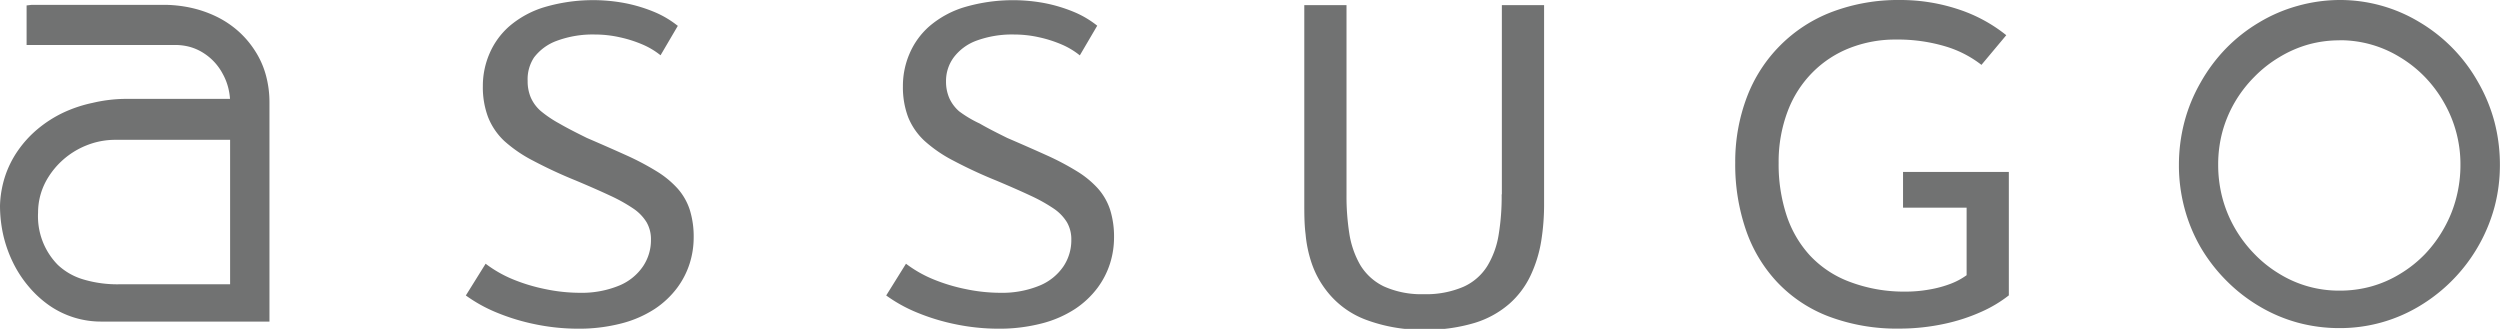 <svg xmlns="http://www.w3.org/2000/svg" viewBox="0 0 252.82 33.26"><defs><style>.cls-1{fill:#717272;}</style></defs><title>Asset 1</title><g id="Layer_2" data-name="Layer 2"><g id="Ebene_1" data-name="Ebene 1"><path class="cls-1" d="M68.56,2.63a9.89,9.89,0,0,0-2.44-1.44A15.43,15.43,0,0,0,63.17.31,17.4,17.4,0,0,0,55,.74a9.79,9.79,0,0,0-3.51,1.93,7.7,7.7,0,0,0-2,2.78,8.21,8.21,0,0,0-.66,3.26,8.57,8.57,0,0,0,.53,3.14A6.68,6.68,0,0,0,51,14.26a13.78,13.78,0,0,0,2.93,2,46.7,46.7,0,0,0,4.31,2c1.33.56,2.47,1.06,3.43,1.51a16.4,16.4,0,0,1,2.36,1.31,4.55,4.55,0,0,1,1.36,1.4,3.42,3.42,0,0,1,.44,1.76,4.75,4.75,0,0,1-.8,2.69,5.39,5.39,0,0,1-2.39,1.94,9.94,9.94,0,0,1-4,.74,17.19,17.19,0,0,1-3.48-.37,17.87,17.87,0,0,1-3.31-1,12.35,12.35,0,0,1-2.74-1.57l-2,3.21a15,15,0,0,0,3.1,1.72,21.33,21.33,0,0,0,3.9,1.19,21.51,21.51,0,0,0,4.3.45,17.12,17.12,0,0,0,4.5-.55,11.33,11.33,0,0,0,3.32-1.46,9.14,9.14,0,0,0,2.25-2.12,8.4,8.4,0,0,0,1.27-2.48,8.69,8.69,0,0,0,.4-2.58,9.07,9.07,0,0,0-.4-2.85,6.08,6.08,0,0,0-1.23-2.14,9.58,9.58,0,0,0-2.12-1.74,26.79,26.79,0,0,0-3.05-1.61q-1.77-.8-4-1.76c-1.09-.54-2-1-2.79-1.46a11.64,11.64,0,0,1-1.87-1.26,3.88,3.88,0,0,1-1-1.34,4.18,4.18,0,0,1-.33-1.71A4,4,0,0,1,54,5.82,5.05,5.05,0,0,1,56.3,4.13a10.45,10.45,0,0,1,3.87-.64,11.57,11.57,0,0,1,2.51.28A12.69,12.69,0,0,1,65,4.51,7.79,7.79,0,0,1,66.8,5.59l1.76-3Z"/><path class="cls-1" d="M111,2.63a9.9,9.9,0,0,0-2.44-1.44,15.42,15.42,0,0,0-2.95-.88,17.4,17.4,0,0,0-8.13.43,9.79,9.79,0,0,0-3.51,1.93,7.69,7.69,0,0,0-2,2.78,8.21,8.21,0,0,0-.66,3.26,8.56,8.56,0,0,0,.53,3.14,6.68,6.68,0,0,0,1.67,2.41,13.78,13.78,0,0,0,2.93,2,46.71,46.71,0,0,0,4.31,2c1.33.56,2.47,1.06,3.43,1.51a16.38,16.38,0,0,1,2.36,1.31,4.55,4.55,0,0,1,1.36,1.4,3.42,3.42,0,0,1,.44,1.76,4.75,4.75,0,0,1-.79,2.69,5.39,5.39,0,0,1-2.39,1.94,9.94,9.94,0,0,1-4,.74,17.19,17.19,0,0,1-3.48-.37,17.86,17.86,0,0,1-3.31-1,12.37,12.37,0,0,1-2.75-1.57l-2,3.21a14.94,14.94,0,0,0,3.1,1.72,21.33,21.33,0,0,0,3.9,1.19,21.51,21.51,0,0,0,4.3.45,17.12,17.12,0,0,0,4.5-.55,11.32,11.32,0,0,0,3.32-1.46,9.15,9.15,0,0,0,2.25-2.12,8.41,8.41,0,0,0,1.27-2.48,8.7,8.7,0,0,0,.4-2.58,9.08,9.08,0,0,0-.4-2.85,6.08,6.08,0,0,0-1.23-2.14,9.58,9.58,0,0,0-2.12-1.74,26.7,26.7,0,0,0-3.05-1.61q-1.77-.8-4-1.76c-1.09-.54-2-1-2.79-1.46A11.63,11.63,0,0,1,97,11.26a3.88,3.88,0,0,1-1-1.34,4.17,4.17,0,0,1-.33-1.71,4,4,0,0,1,.76-2.38A5.06,5.06,0,0,1,98.7,4.13a10.44,10.44,0,0,1,3.87-.64,11.57,11.57,0,0,1,2.51.28,12.7,12.7,0,0,1,2.31.74,7.79,7.79,0,0,1,1.81,1.09l1.76-3Z"/><path class="cls-1" d="M151.86,19.65a23.58,23.58,0,0,1-.3,4.06,8.74,8.74,0,0,1-1.15,3.19A5.48,5.48,0,0,1,148,29a9.53,9.53,0,0,1-4,.75,9.23,9.23,0,0,1-4.06-.79,5.65,5.65,0,0,1-2.38-2.16,9.2,9.2,0,0,1-1.11-3.21,24.33,24.33,0,0,1-.28-3.92V.52h-4.27V20.46c0,1.12,0,2.19.13,3.22a12.69,12.69,0,0,0,.62,2.95,9.49,9.49,0,0,0,1.46,2.72,9,9,0,0,0,4.06,3,16.29,16.29,0,0,0,5.83,1,17,17,0,0,0,5.14-.7,9.62,9.62,0,0,0,3.5-1.93,8.83,8.83,0,0,0,2.14-2.85,13.09,13.09,0,0,0,1.08-3.49,23.24,23.24,0,0,0,.29-3.84V.52h-4.27V19.65Z"/><path class="cls-1" d="M203.15,17.39h-10.7V21h6.43v6.83a7,7,0,0,1-1.65.88,11.35,11.35,0,0,1-2.13.57,13.54,13.54,0,0,1-2.45.21,15.49,15.49,0,0,1-5.62-1,10.52,10.52,0,0,1-4-2.66,11.15,11.15,0,0,1-2.37-4.09,16.51,16.51,0,0,1-.79-5.25,14.45,14.45,0,0,1,.93-5.28,11.11,11.11,0,0,1,2.53-3.92,10.85,10.85,0,0,1,3.77-2.45A12.57,12.57,0,0,1,191.75,4a16.81,16.81,0,0,1,5.05.71,11.07,11.07,0,0,1,3.58,1.85l2.51-3A15.33,15.33,0,0,0,198.22,1a18.63,18.63,0,0,0-6.12-1,18.92,18.92,0,0,0-6.85,1.21,14.82,14.82,0,0,0-8.59,8.61,18.44,18.44,0,0,0-1.18,6.64,20.35,20.35,0,0,0,1.08,6.79,14.61,14.61,0,0,0,3.18,5.3A14,14,0,0,0,184.93,32a19.47,19.47,0,0,0,7.12,1.23,21.62,21.62,0,0,0,4.62-.49,18.56,18.56,0,0,0,3.77-1.24,13.05,13.05,0,0,0,2.71-1.63V17.39Z"/><path class="cls-1" d="M23.27,14.14H11.69a7.84,7.84,0,0,0-2,.25,8.24,8.24,0,0,0-1.87.75h0A8.09,8.09,0,0,0,6.2,16.32a8,8,0,0,0-1.27,1.53,6.78,6.78,0,0,0-.81,1.76h0a6.73,6.73,0,0,0-.27,1.9,7,7,0,0,0,2,5.28A6.41,6.41,0,0,0,8.4,28.25a12.05,12.05,0,0,0,3.67.5h11.2V14.14ZM3.2.49H16.51a12.86,12.86,0,0,1,2.77.29,11.67,11.67,0,0,1,2.55.87,9.81,9.81,0,0,1,2.22,1.46h0a9.47,9.47,0,0,1,1.72,2h0a8.75,8.75,0,0,1,1.11,2.46,10.43,10.43,0,0,1,.37,2.82V32.52h-17A9.17,9.17,0,0,1,5,30.9,10.76,10.76,0,0,1,2.92,29a11.63,11.63,0,0,1-1.59-2.42h0a12.91,12.91,0,0,1-1-2.81,13.7,13.7,0,0,1-.33-3v0a10.67,10.67,0,0,1,.51-2.93,10.11,10.11,0,0,1,1.31-2.62,11.07,11.07,0,0,1,2-2.18,12.27,12.27,0,0,1,2.56-1.64h0a13.58,13.58,0,0,1,3-1A15,15,0,0,1,12.57,10H23.26a6.44,6.44,0,0,0-.17-1.09,5.84,5.84,0,0,0-.56-1.43h0a5.58,5.58,0,0,0-2-2.15,5.12,5.12,0,0,0-1.34-.59,5.6,5.6,0,0,0-1.5-.19h-15v-4Z"/><path class="cls-1" d="M236.58,4.08a11.67,11.67,0,0,0-3.14.42,11.88,11.88,0,0,0-2.93,1.28h0a12.4,12.4,0,0,0-2.54,2,12.76,12.76,0,0,0-2,2.61,12.45,12.45,0,0,0-1.24,3,12.74,12.74,0,0,0-.41,3.27,13.12,13.12,0,0,0,.42,3.33A12.6,12.6,0,0,0,226,23.06h0A13,13,0,0,0,228,25.7a12.31,12.31,0,0,0,2.52,2h0a11.47,11.47,0,0,0,6.09,1.69,11.83,11.83,0,0,0,3.18-.42,11.48,11.48,0,0,0,2.92-1.27h0a12.32,12.32,0,0,0,2.52-2,12.9,12.9,0,0,0,1.94-2.64h0A12.57,12.57,0,0,0,248.4,20a13.12,13.12,0,0,0,.42-3.33,12.51,12.51,0,0,0-1.66-6.29,12.76,12.76,0,0,0-1.95-2.61,12.36,12.36,0,0,0-2.53-2h0a11.53,11.53,0,0,0-6.1-1.7Zm0-4.08a15.53,15.53,0,0,1,8.1,2.24,16.36,16.36,0,0,1,5.93,6.08,16.59,16.59,0,0,1,1.65,4,17.13,17.13,0,0,1,.55,4.35,16.53,16.53,0,0,1-.55,4.28h0a16.79,16.79,0,0,1-7.58,10,15.56,15.56,0,0,1-8.1,2.23,16,16,0,0,1-4.24-.56,15.65,15.65,0,0,1-3.9-1.67,16.47,16.47,0,0,1-3.34-2.62A16.82,16.82,0,0,1,222.54,25h0a16.3,16.3,0,0,1-1.64-4,16.7,16.7,0,0,1-.55-4.29,17.16,17.16,0,0,1,.55-4.36,16.32,16.32,0,0,1,1.64-4,16.68,16.68,0,0,1,2.56-3.44,16.19,16.19,0,0,1,3.34-2.63,15.67,15.67,0,0,1,3.9-1.68A15.93,15.93,0,0,1,236.59,0Z"/></g></g></svg>